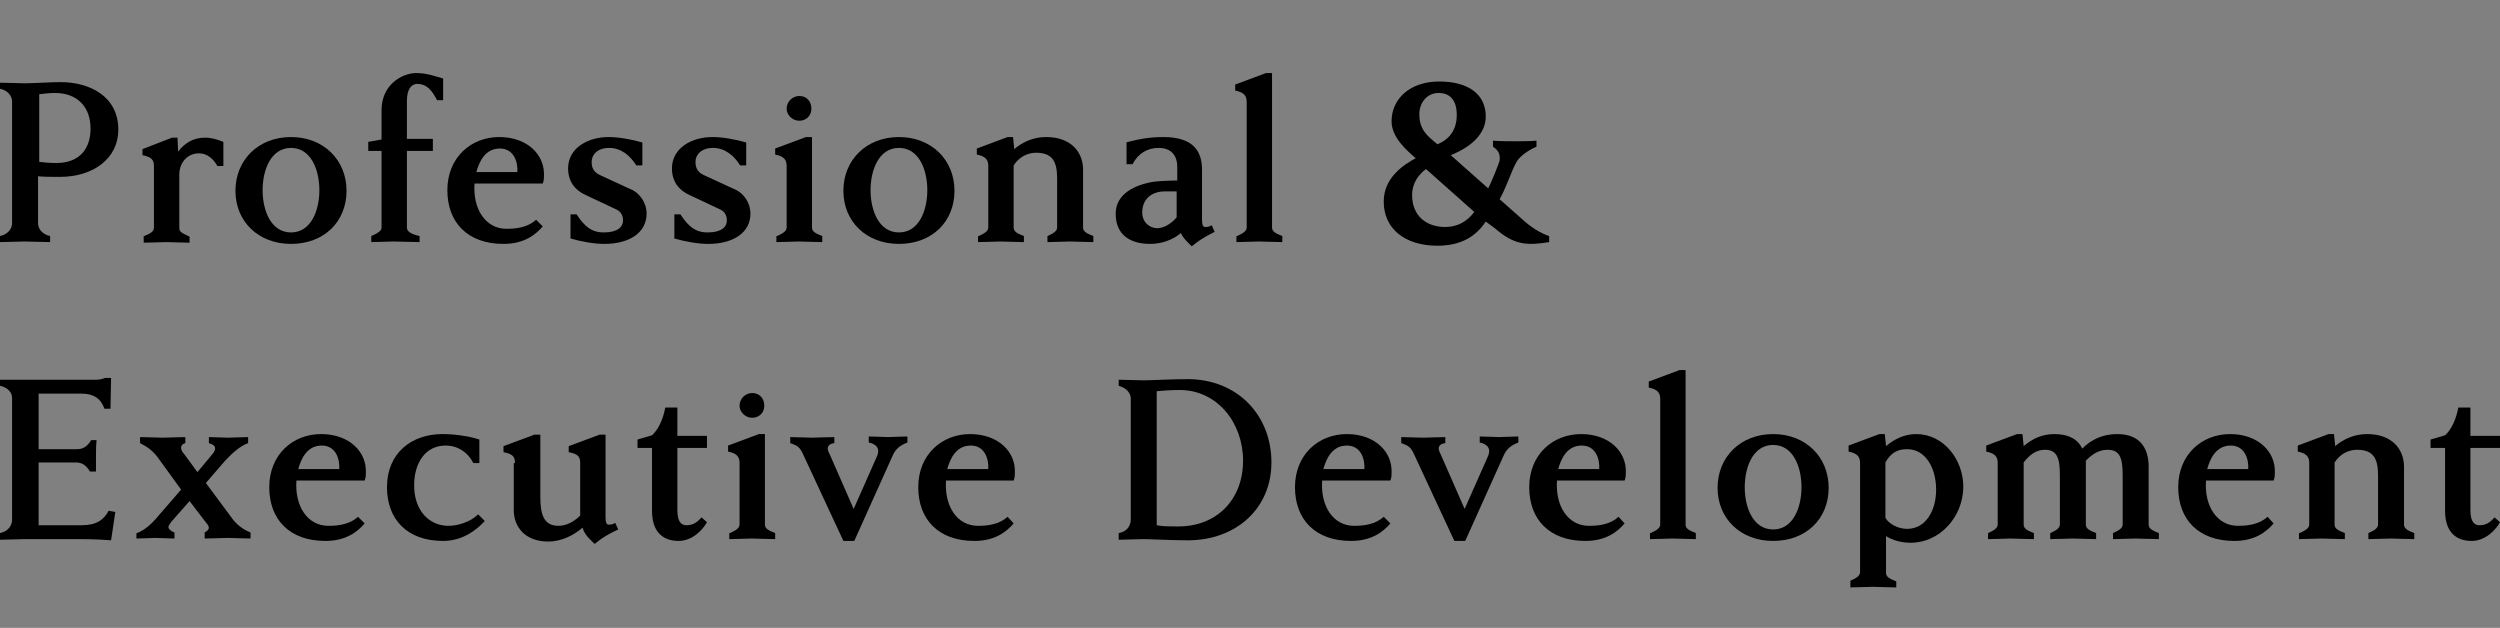 <?xml version="1.0" encoding="UTF-8"?> <!-- Generator: Adobe Illustrator 28.0.0, SVG Export Plug-In . SVG Version: 6.00 Build 0) --> <svg xmlns="http://www.w3.org/2000/svg" xmlns:xlink="http://www.w3.org/1999/xlink" version="1.1" id="Layer_1" x="0px" y="0px" viewBox="0 0 414.1 104" style="enable-background:new 0 0 414.1 104;" xml:space="preserve"><rect x="0" y="0" width="414.1" height="104" fill="#808080" stroke="none"/> <style type="text/css"> .st0{fill:#AF263D;} .st1{fill:#FFFFFF;} .st2{stroke:#000000;stroke-width:0.86;} .st3{fill:#FFFFFF;stroke:#000000;stroke-width:0.43;} </style> <g> <g> <path class="st0" d="M-165.8,8.5h131.9c0,0,0,24.6,0,49.8c0,22.8-8.5,71.2-65.5,107.2c0,0-61.7-25.8-66.5-107.2 C-165.8,58.3-165.8,31.5-165.8,8.5z"></path> <path d="M-99.2,166.6l-0.4-0.2c-0.6-0.3-62.3-26.9-67-108V7.6h133.8v50.7c0,19.9-6.4,70.4-65.9,108L-99.2,166.6z M-164.8,9.4v48.9 c4.4,76.3,60,103.7,65.5,106.2c58.3-37.1,64.6-86.6,64.6-106.2V9.4H-164.8z"></path> </g> <path class="st1" d="M-64.7,74.6c0,0-1.2,3.7-6.4-0.1l-18-0.4c0,0-2.4,0.7-2.7-1.7c0,0,0.4-4.9,0.2-5.3c0,0,0.1-1.4-2.2-1.4 c0,0-3.6,0.4-3.7-2.8c0,0-0.6-3.4,4.4-3.3c0,0,1.6,0.7,1.7-1.3c0,0-0.2-13.9-0.1-15c0,0,0.4-1.3-2-1.5c0,0-3.5,0.8-4-1.6 c0,0-0.2-3.5,2.1-3.7c0,0,2.9,0.2,3.4-0.5c0,0,0.6,0.4,0.5-2.1l0.1-4.4c0,0,0.3-1.2,2.1-1.1c0,0,3.3,0.2,3.7-0.1c0,0,0.7-1,1-1.4 c0,0,1.7-0.1,2,0.3c0,0,2.6,1.7,12.3,1.1c0,0,1.5,0,1.8,0.4c0,0,1.8,1.4,2.9-0.1c0,0,1.6-0.3,6.4-0.2c0,0,5.2,1.4,8.9-1.6l1.2,0.2 c0,0,1.5,2.5,2.6,1.7c0,0,3.2-0.3,3.7,0.3c0,0,1.1,1.6,0.5,5.8c0,0-0.6,1.8,2.5,1.8c0,0,3.5-0.6,3.1,2.7c0,0,1,3.7-4.9,3.2 c0,0-0.7,1.1-0.6,1.8c0,0-0.1,12.2-0.2,13.6c0,0-0.1,1.9,2.5,1.8c0,0,3.4-0.2,3.5,2.9c0,0,0.4,4.1-4.5,3.3c0,0-1.5,0.2-1.7,1.2 l-0.2,5.3c0,0,0.1,2.7-2.9,2c-0.4,0-16.7,0.3-18.1-0.1C-63.7,74.3-64.5,74.2-64.7,74.6z"></path> <path class="st1" d="M-99.4,92.7c0,0,0.7-0.3,1-0.9c0,0,2.2-0.2,2.6-0.5l7.1,0.5c0,0,6.9,0.5,9.9-1.6c0,0,1.1,0,1.8,0.3 c0,0,1.5,0.3,1.9,1l4.1-0.1c0,0,2.4,0.7,2.1,2.2v1.9c0,0-0.4,3.8,0.6,4.1h3.1c0,0,2.6,1.2,2.2,2.7c0,0,0.1,2.1-2.1,2.6 c0,0-2.2,0.6-3,0.5c0,0-0.7,1-0.9,2.1l-0.3,14c0,0-0.2,1.5,2,1.3c0,0,3.3-0.3,4.3,1.5c0,0,0.9,3.1-0.9,3.6l-1.3,0.6l-2.8,0.4 c0,0-1.2,0.1-1.3,2.1v3.7c0,0,0.1,2.6-1.9,2.6l-3,0.2c0,0-0.7,0.6-2.2,0.2c0,0-18.2,0.3-18.8,0.1l-2.1,0.4c0,0-2.4,2.1-4.3,0.5 l-1.5-1.2c0,0-1.1,0.2-1.5,0.1c-0.4-0.1-20.1,0.2-20.1,0.2s-4.2,0.4-4.5-1c0,0-0.5-5.4-0.3-6.1c0,0,0-1.6-1-1.7 c0,0-4.2-0.2-4.3-0.6c0,0-2.2-1.6-1.6-3.2c0,0,0.7-2.1,3-2.4c0,0,3.4,0.5,3.4-0.4c0,0,0.2-0.6,0.2-1.7c0,0,0.2-12.7,0.1-13.6 c0,0,0.3-1.6-1.1-1.6c0,0-1.5,0.4-2.5-0.2c0,0-2.6,0.1-3.1-1.9c0,0-0.4-1.3,0.2-2.4c0,0,1.2-2.4,4.6-1.6c0,0,1.9,0.5,2.1-0.9 l-0.1-5.1c0,0-0.4-1.4,2.2-2.1c0,0,3.4,1,4.5-0.7c0,0,1.2-2.4,2.1-0.7c0,0,2,1.9,7.6,1.7c0,0,9.6-0.7,9.8-0.3c0,0,2.4,0.3,3,1.1 L-99.4,92.7z"></path> <path class="st1" d="M-128.6,74.8c0,0-1.2,3.7-6.4-0.1l-18-0.4c0,0-2.4,0.7-2.7-1.7c0,0,0.4-4.9,0.2-5.3c0,0,0.1-1.4-2.2-1.4 c0,0-3.6,0.4-3.7-2.8c0,0-0.6-3.4,4.4-3.3c0,0,1.6,0.8,1.7-1.3c0,0-0.2-13.9-0.1-15c0,0,0.4-1.3-2-1.5c0,0-3.5,0.7-4-1.6 c0,0-0.2-3.5,2.1-3.7c0,0,2.9,0.2,3.4-0.5c0,0,0.6,0.4,0.5-2.1l0.1-4.4c0,0,0.3-1.2,2.1-1.1c0,0,3.3,0.2,3.7-0.1c0,0,0.7-1,1-1.4 c0,0,1.7-0.1,2,0.3c0,0,2.6,1.7,12.3,1.1c0,0,1.5,0,1.8,0.4c0,0,1.8,1.4,2.9-0.1c0,0,1.6-0.3,6.4-0.2c0,0,5.2,1.4,8.9-1.6l1.2,0.2 c0,0,1.5,2.5,2.6,1.7c0,0,3.2-0.3,3.7,0.3c0,0,1.1,1.6,0.5,5.8c0,0-0.6,1.8,2.5,1.8c0,0,3.5-0.6,3.1,2.7c0,0,1,3.7-4.9,3.2 c0,0-0.7,1.1-0.6,1.8c0,0-0.1,12.2-0.2,13.6c0,0-0.1,1.9,2.5,1.8c0,0,3.4-0.2,3.5,2.9c0,0,0.4,4.1-4.5,3.3c0,0-1.5,0.2-1.7,1.2 l-0.2,5.3c0,0,0.1,2.7-2.9,2c-0.4,0-16.7,0.3-18.1-0.1C-127.6,74.5-128.4,74.4-128.6,74.8z"></path> <path class="st2" d="M-64.7,74.6c0,0-1.2,3.7-6.4-0.1l-18-0.4c0,0-2.4,0.7-2.7-1.7c0,0,0.4-4.9,0.2-5.3c0,0,0.1-1.4-2.2-1.4 c0,0-3.6,0.4-3.7-2.8c0,0-0.6-3.4,4.4-3.3c0,0,1.6,0.7,1.7-1.3c0,0-0.2-13.9-0.1-15c0,0,0.4-1.3-2-1.5c0,0-3.5,0.8-4-1.6 c0,0-0.2-3.5,2.1-3.7c0,0,2.9,0.2,3.4-0.5c0,0,0.6,0.4,0.5-2.1l0.1-4.4c0,0,0.3-1.2,2.1-1.1c0,0,3.3,0.2,3.7-0.1c0,0,0.7-1,1-1.4 c0,0,1.7-0.1,2,0.3c0,0,2.6,1.7,12.3,1.1c0,0,1.5,0,1.8,0.4c0,0,1.8,1.4,2.9-0.1c0,0,1.6-0.3,6.4-0.2c0,0,5.2,1.4,8.9-1.6l1.2,0.2 c0,0,1.5,2.5,2.6,1.7c0,0,3.2-0.3,3.7,0.3c0,0,1.1,1.6,0.5,5.8c0,0-0.6,1.8,2.5,1.8c0,0,3.5-0.6,3.1,2.7c0,0,1,3.7-4.9,3.2 c0,0-0.7,1.1-0.6,1.8c0,0-0.1,12.2-0.2,13.6c0,0-0.1,1.9,2.5,1.8c0,0,3.4-0.2,3.5,2.9c0,0,0.4,4.1-4.5,3.3c0,0-1.5,0.2-1.7,1.2 l-0.2,5.3c0,0,0.1,2.7-2.9,2c-0.4,0-16.7,0.3-18.1-0.1C-63.7,74.3-64.5,74.2-64.7,74.6z"></path> <path class="st3" d="M-84.9,30.5c0,0,0.2,2.1,0.2,2.7c0,0.5-0.3,30.9-0.3,30.9s0.3,2.4-1.7,3.5c0,0-0.5,0.2-0.6-1.3l0.2-32.1 C-87.1,34.3-86.9,30.3-84.9,30.5z"></path> <path class="st1" d="M-88.4,68c0,0,0.2-30.1,0.1-30.7c-0.1-0.5,0.1,0.4,0.1,0.4s-0.3-5.2,1.1-7.4c0,0-0.4-1.8-2.9,0.4l-0.1,4.4 c0,0,0,2.5-2.2,2.4c0,0-2.6-0.1-3.7,1.1c0,0-0.6,2.4,1.8,1.9c0,0,3.8,0,4.1,1.6l-0.2,16.1c0,0,0.9,2.7-2.1,2.7c0,0-3.6-0.2-3.5,2 c0,0,0.7,1.9,3.8,1.3c0,0,2.2,0.4,2.1,2.6v4.1c0,0-0.2,1.6,1.9,1.7h16.7c0,0,0.9,0.1,0.9-1c0,0-0.1-0.9-1.4-0.9L-86,70.5 C-86,70.5-88.2,71.3-88.4,68z"></path> <path class="st3" d="M-85.5,68.2c0,0-0.4,1.5,1.2,1.2h11l3,0.6c0,0,3.1-0.7,0-2.5c0,0-9.8,0.1-10.7-0.1c0,0-2-0.5-2.5-0.6 C-83.5,66.8-84.6,66.4-85.5,68.2z"></path> <path class="st1" d="M-67.2,69.7c0,0-2,0-1.9,2.7c0,0,0.2,2,2.4,2c0,0,1.9-0.3,1.7-2.5C-65.1,71.9-66.3,69.2-67.2,69.7z"></path> <path class="st3" d="M-65.8,68.6c0,0,1-1.1,1.6-1.1c0,0,10.7,1,12.5-0.3c0,0,1.6-0.3,2,0c0,0,1.6,1.3,1.6,2c0,0-0.1,1-2,0.4 c0,0-12.1,0.1-12.7,0.1C-62.8,69.8-66.1,70.5-65.8,68.6z"></path> <path class="st1" d="M-64,71.8c0,0,0-0.9,1.5-0.9l15-0.1c0,0,1.4,0.7,1.4-1.8c0,0,0.5-11.7,0.6-24.5c0-3.8,0.2-7.8,0-11.5 c0,0-0.3-1.6-0.7-1.9c0,0,0-1.7,1.8-1.1c0,0,1.6,0.1,1.2,2.6l0.1,3.7c0,0-0.3,1.6,2.6,1.2c0,0,2.9,0.4,3,1.5c0,0,0.9,2.1-2.6,1.9 h-2.5c0,0-1.1,0.6-0.7,1.9l-0.3,15.5c0,0-0.2,2.7,2.4,2.6c0,0,2.7-0.1,3.2,0.7c0,0,1.8,2.7-2.1,2.5c0,0-2.5-0.1-3,0.3 c0,0-0.4,0.5-0.7,5.6c0,0,0.2,3-2,2.7c0,0-14.9,0.2-16.2-0.1C-62.3,72.6-63.8,73-64,71.8z"></path> <path class="st1" d="M-83.3,29.6l-0.3,34.3c0,0-0.1,1.6,2.6,1.9c0,0,3.1,0.3,3.8,0c0,0,2-0.1,7.3,0.1c0,0,1.3,1.3,1.4-0.3 c0,0,0.9-27.8,0.4-33.6c0,0-0.1-2.5-1.9-2.6c0,0-8.1,0.6-8.9,0l-3.2-0.9C-82.1,28.6-83.4,28.7-83.3,29.6z"></path> <path class="st1" d="M-66.4,31.3c0,0-0.3,16.1-0.2,16.7l-0.2,13.6l-0.4,4.7c0,0,0.6,1,1.2,0.3c0,0,3.4-0.9,5.6-0.5 c0,0,6.8,0.6,8.2-0.4c0,0,1.1,0.5,1.4-1.2c0,0,0.4-29.9,0.2-30.5c0,0,0.4-4.3,0.2-4.7c0,0-0.1-1-1.9-0.1c0,0,0.2,0.9-9.9,0.5 C-62.3,29.7-66.2,29.6-66.4,31.3z"></path> <path class="st3" d="M-49.4,30.9l-0.1,33.8c0,0,0.9,3,2.2,2.7c0,0,0.2-0.6,0.3-1.7l0.4-32.2C-46.5,33.4-47.6,28.3-49.4,30.9z"></path> <path d="M-62.5,41c-0.3-0.9,1.8-1,1.8-1l1.1,0.2c0.7-0.1,1.5,0.2,1.5,0.2c0.7,1.2-0.5,1.8-0.5,1.8l-0.4,1.4c-0.1,1.2,0,11.3,0,11.3 c0.2,0.5,1.1,1.5,1.1,1.5c0,1-1.2,0.7-1.2,0.7l-3.1,0.1c-1-0.1-0.6-1.2-0.6-1.2c1.1-0.5,1.4-2.5,1.4-2.5V43.1L-62.5,41z"></path> <path d="M-77,50.9l-0.2,3.3l1,1.6c0.6,0.9-0.4,1.5-0.4,1.5l-3.4-0.3c-0.6-0.3,0-1.4,0-1.4c0.9-0.5,1-1.9,1-1.9l-0.1-6.2l0.1-4.5 c0-0.5-0.9-1.5-0.9-1.5c-0.7-0.1-0.5-1.1-0.5-1.1c0.2-0.5,2-0.2,2-0.2h4.5c4.3,1.4,3.6,4.5,3.6,4.5c0.3,3.1-3,4.4-3,4.4l-0.2,1.7 l3.1,4.9c0.5,0.4,0.4,0.9,0.4,0.9c-0.4,1.2-2.1,0-2.1,0l-3.8-6C-76.3,50.2-77,50.9-77,50.9z M-76.8,42.5c0.1,2.4,0.1,5.6,0.1,5.6 c2,1.6,3.2-0.6,3.2-0.6c2.7-2.6,0-4.9-0.4-5.6c-0.4-0.6-2.6-0.1-2.6-0.1L-76.8,42.5z"></path> <path class="st2" d="M-99.4,92.7c0,0,0.7-0.3,1-0.9c0,0,2.2-0.2,2.6-0.5l7.1,0.5c0,0,6.9,0.5,9.9-1.6c0,0,1.1,0,1.8,0.3 c0,0,1.5,0.3,1.9,1l4.1-0.1c0,0,2.4,0.7,2.1,2.2v1.9c0,0-0.4,3.8,0.6,4.1h3.1c0,0,2.6,1.2,2.2,2.7c0,0,0.1,2.1-2.1,2.6 c0,0-2.2,0.6-3,0.5c0,0-0.7,1-0.9,2.1l-0.3,14c0,0-0.2,1.5,2,1.3c0,0,3.3-0.3,4.3,1.5c0,0,0.9,3.1-0.9,3.6l-1.3,0.6l-2.8,0.4 c0,0-1.2,0.1-1.3,2.1v3.7c0,0,0.1,2.6-1.9,2.6l-3,0.2c0,0-0.7,0.6-2.2,0.2c0,0-18.2,0.3-18.8,0.1l-2.1,0.4c0,0-2.4,2.1-4.3,0.5 l-1.5-1.2c0,0-1.1,0.2-1.5,0.1c-0.4-0.1-20.1,0.2-20.1,0.2s-4.2,0.4-4.5-1c0,0-0.5-5.4-0.3-6.1c0,0,0-1.6-1-1.7 c0,0-4.2-0.2-4.3-0.6c0,0-2.2-1.6-1.6-3.2c0,0,0.7-2.1,3-2.4c0,0,3.4,0.5,3.4-0.4c0,0,0.2-0.6,0.2-1.7c0,0,0.2-12.7,0.1-13.6 c0,0,0.3-1.6-1.1-1.6c0,0-1.5,0.4-2.5-0.2c0,0-2.6,0.1-3.1-1.9c0,0-0.4-1.3,0.2-2.4c0,0,1.2-2.4,4.6-1.6c0,0,1.9,0.5,2.1-0.9 l-0.1-5.1c0,0-0.4-1.4,2.2-2.1c0,0,3.4,1,4.5-0.7c0,0,1.2-2.4,2.1-0.7c0,0,2,1.9,7.6,1.7c0,0,9.6-0.7,9.8-0.3c0,0,2.4,0.3,3,1.1 L-99.4,92.7z"></path> <path class="st1" d="M-96.6,134.7c0,0,1.3-0.6,2.1-0.4c0.9,0.2,13.4-0.1,13.4-0.1s5.5,0.4,6.3-0.3l1.3-0.4c0,0,0.5-0.6,0.5-1.5 c0-0.9,0.1-3.7,0.1-3.7l0.3-1.1c0,0-0.1-1.1,0-29.6c0,0,0.4-2.2-1-3.6c0,0,0-0.9,0.4-0.7c0.4,0.1,0.2,0.1,0.2,0.1s1.9-0.5,2.2,0.2 c0,0,0.9,2.6,0.1,4.1c0,0-0.2,3.1,1.4,3.1c0,0,0.6,0.6,1.9,0.3c0,0,2.8,0.3,2.8,1.2c0,0,0,1.9-1.9,1.6l-2.6,0.2 c0,0-1.7,0.3-1.5,2.4c0.2,2-0.1,16.6-0.1,16.6s0,1.7,2.7,1.6c0,0,3.3-0.1,3.3,0.9c0,0,0.9,2.1-1.5,2.2c0,0-4.5-0.1-4.2,1.2 c0,0-0.3,3-0.5,3.5c0,0,0.4,2.5-0.1,2.9c0,0-0.3,1.4-3.2,1.2c0,0-18.4-0.1-21.3,0.1C-95.3,136.4-97,136.2-96.6,134.7z"></path> <path class="st1" d="M-99.9,132.7c0,0,1.8,0.3,1.8,2c0,1.7,0.1,2.7-1,2.9c-1.1,0.2-2.2-0.1-2.6-1.5 C-102,134.7-101.4,133-99.9,132.7z"></path> <path class="st3" d="M-97.8,131.8c0,0,1.9-1.3,2.7-1.1c0,0,9.7,0.6,12.7,0.1c3-0.5,1.2-0.1,1.2-0.1s2.6,0,3.3-1 c0,0,0.7-0.2,1.2,0.5l1.6,1.7c0,0,0.1,1.1-1.7,1c0,0-17.4,0-18,0.1C-94.8,133.1-98.1,133.7-97.8,131.8z"></path> <path class="st3" d="M-123.1,93.9c0,0,0.7,0,0.6,1.3l-0.2,32.3c0,0,0.3,2.1-1.5,3.5c0,0-1,1.2-1-0.6l0.4-32.9 C-124.7,97.4-124.6,95-123.1,93.9z"></path> <path class="st1" d="M-124.8,94.1c0,0-1.3,2.4-1.2,2.9l-0.1,7.2c0,0-0.1,4.6,0,5.1c0.1,0.5-0.1,14-0.1,14s-0.1,2.6,0,3.4v5.8 c0,0-0.2,2.6,1.7,1.9c0,0,18.8-0.4,20-0.1c0,0,1.7,0.3,1.1,1.2c0,0,0,0.7-1.2,0.5c0,0-8.9,0.9-16.9,0.5c0,0-5.3,0.3-5.7-0.3 c0,0-0.9-0.1-0.9-3.2c0,0,0-2.9-0.2-3.4c0,0,0.2-1.5-2.5-1.8c0,0-3.7,0.6-3.8-1.6c0,0,0.5-1.6,4.2-1.4c0,0,2.7,0.4,2.1-1.7 l0.3-15.8c0,0,0.3-2.8-1.5-2.9c0,0-1.7-0.1-2.2,0.1c0,0-3.1,0-2.9-1.8c0,0,1.1-1.9,4.2-1.5c0,0,2.3,0.4,2.5-2.2 c0,0-0.1-5.5,1.2-5.7C-126.8,93.2-124.1,93.4-124.8,94.1z"></path> <path class="st3" d="M-121.6,129.5c0,0,1.5,1.6,4,1.5l14.5,0.2c0,0,1.6,0.1,1.5,1c0,0-0.2,1.3-2.1,0.9l-17.5-0.2l-1.9,0.1 c0,0-1.3-0.2,0.7-2.7L-121.6,129.5z"></path> <path class="st3" d="M-76.7,128.1c0,0,1.3,2.5,1.9,2.8c0,0,1.2,1.4,0.9-1.1l0.2-30.8c0,0-0.3-1.1,0-2.8l-1.3-2.4 c0,0-1.4-1.1-1.4,0.6l-0.2,32.8L-76.7,128.1z"></path> <path class="st1" d="M-100.5,113.4c0,0,0.1,2.6-0.2,5c-0.2,1.3,0.4,7.6-0.1,10.8c0,0-0.1,1.1-2.4,0.1c0,0-13.7,0.3-14.1-0.1 c0,0-3.7,0.1-4.1-1.8c0,0,0.5-14.6,0.2-15.2c0,0-0.2-8,0-8.8c0,0,0.3-7.4,0.1-8.2c0,0,0.1-1.7-0.2-2.6c0,0,0-1.1,1.8-0.4 c0,0,0.6,1.2,4.2,0.6c0,0,2.6,0.4,5,0.1c0,0,5.5-0.4,6.8,0c0,0,2.1-0.4,2.8,1.9l-0.1,6.6l0.6,2.1l0.7-0.5l0.3-1.6l0.1-7.1 c0,0,0.4-1.3,2.1-1.5c0,0,2.7-0.3,3.1-0.1c0.4,0.2,6.2,0.5,7.8,0.2c1.6-0.3,1.9,1.1,6.7-1.4c0,0,1.3,0.1,1.3,1c0,0-0.4,9.1,0,10.8 c0,0,0,16.7-0.3,17.9l0.2,5.3c0,0,0.2,2.4-3.5,2.6c0,0,2.4,0.3-12.4-0.1c0,0-2.4-0.1-4.9,1.1c0,0-0.5-0.1-0.5-1.5c0,0,0.4-5,0-9.9 l-0.2-5.4L-100.5,113.4z"></path> <path d="M-110.1,105.9c0,0,0.3,7.9,0,9l-0.1,1.7c0,0,0.4,1.2,1.1,1.6c0,0,0.5,1.5-0.7,1.4c0,0-2.7-0.2-3.3-0.1c0,0-1.5,0,0-1.9 c0,0,0.5-0.7,0.4-2.7c0,0,0-9,0.2-9.5c0,0,0.2-1.2-0.5-1.5l-1.3,0.1l-1.6,1.5c0,0-0.3,1.6-1.1-0.1v-0.9l1-2.6l0.6-0.1 c0,0,1,0.6,1.8,0.9h5l1.8-0.9c0,0,0.7,0.1,0.5,1.1c0,0,0.3,2.5-1.1,2.8c0,0-0.9-0.3-1.3-1.5C-108.6,104.2-110,103.4-110.1,105.9z"></path> <path d="M-86.5,103c0,0-4.1-0.3-4.2,4.1c0,0-0.4,3,4.1,4.9c0,0,3.3,1.6,3.1,3.6c0,0-0.4,3.6-4,1.8c0,0-1.7-0.9-1.6-1.8 c0,0-0.5-1.2-1.2-1c0,0-0.7,0.2-0.4,3.7c0,0,0,1.4,1.6,0l0.9,0.2c0,0,2.9,2.4,5.3-0.5c0,0,2.7-2.5,0.7-5.5c0,0-1.4-2.1-3.8-3.2 c0,0-2.4-1.1-2.9-2.9c0,0,0.7-3.2,3.6-1.5c0,0,1.1,1.3,1.7,1.5c0,0,0.9,0,0.6-1.9L-83,103c0,0-0.2-1.2-1.7,0 C-84.8,103-86.1,103.5-86.5,103z"></path> <path d="M-99.5,100.7c0.7,0.5,0.9,1.6,0.9,1.6c2.1,5.7,4,13.9,4,13.9c0.5,1.1,1.5,1.9,1.5,1.9c1.8,0.6,0,1.2,0,1.2 c-0.7,0.3-3.2-0.1-3.2-0.1c-1.3-0.2-0.7-0.6-0.7-0.6c0.5-0.5,0.1-2.7,0.1-2.7c-0.1-0.9-1.1-2.2-1.1-2.2c-0.4-0.2-1.2,0.8-1.2,0.8 s-1.2,0.4-1.3,0c-0.1-0.4-0.9-0.9-0.9-0.9c-1.3,0-1.8,3.2-1.8,3.2c0.7,2.7,0,2.2,0,2.2c-0.6,0.9-2.7,0.2-2.7,0.2 c-1-0.2-0.3-1-0.3-1c1.2-0.2,1.5-1.5,1.5-1.5c0.5-0.7,4-14.6,4-14.6C-100.5,101.5-100.3,100.2-99.5,100.7z M-101.2,107.8 c-0.1,0.5-0.9,3.5-0.9,3.5l0.6,1.1c0,0,1.7,0.1,2.4,0.1c0.6,0,0.7-0.5,0.7-1.1c0-0.5-1.2-3.7-1.2-3.7l-0.5-0.6L-101.2,107.8z"></path> <path class="st2" d="M-128.6,74.8c0,0-1.2,3.7-6.4-0.1l-18-0.4c0,0-2.4,0.7-2.7-1.7c0,0,0.4-4.9,0.2-5.3c0,0,0.1-1.4-2.2-1.4 c0,0-3.6,0.4-3.7-2.8c0,0-0.6-3.4,4.4-3.3c0,0,1.6,0.8,1.7-1.3c0,0-0.2-13.9-0.1-15c0,0,0.4-1.3-2-1.5c0,0-3.5,0.7-4-1.6 c0,0-0.2-3.5,2.1-3.7c0,0,2.9,0.2,3.4-0.5c0,0,0.6,0.4,0.5-2.1l0.1-4.4c0,0,0.3-1.2,2.1-1.1c0,0,3.3,0.2,3.7-0.1c0,0,0.7-1,1-1.4 c0,0,1.7-0.1,2,0.3c0,0,2.6,1.7,12.3,1.1c0,0,1.5,0,1.8,0.4c0,0,1.8,1.4,2.9-0.1c0,0,1.6-0.3,6.4-0.2c0,0,5.2,1.4,8.9-1.6l1.2,0.2 c0,0,1.5,2.5,2.6,1.7c0,0,3.2-0.3,3.7,0.3c0,0,1.1,1.6,0.5,5.8c0,0-0.6,1.8,2.5,1.8c0,0,3.5-0.6,3.1,2.7c0,0,1,3.7-4.9,3.2 c0,0-0.7,1.1-0.6,1.8c0,0-0.1,12.2-0.2,13.6c0,0-0.1,1.9,2.5,1.8c0,0,3.4-0.2,3.5,2.9c0,0,0.4,4.1-4.5,3.3c0,0-1.5,0.2-1.7,1.2 l-0.2,5.3c0,0,0.1,2.7-2.9,2c-0.4,0-16.7,0.3-18.1-0.1C-127.6,74.5-128.4,74.4-128.6,74.8z"></path> <path class="st3" d="M-148.8,30.8c0,0,0.2,2.1,0.2,2.7c0,0.5-0.3,30.9-0.3,30.9s0.3,2.3-1.7,3.5c0,0-0.5,0.2-0.6-1.3l0.2-32.1 C-151.1,34.5-150.8,30.6-148.8,30.8z"></path> <path class="st1" d="M-152.3,68.2c0,0,0.2-30.1,0.1-30.7c-0.1-0.5,0.1,0.4,0.1,0.4s-0.3-5.2,1.1-7.4c0,0-0.4-1.8-2.9,0.4l-0.1,4.4 c0,0,0,2.5-2.2,2.4c0,0-2.6-0.1-3.7,1.1c0,0-0.6,2.4,1.8,1.9c0,0,3.8,0,4.1,1.6l-0.2,16.1c0,0,0.9,2.7-2.1,2.7c0,0-3.6-0.2-3.5,2 c0,0,0.7,1.9,3.8,1.3c0,0,2.2,0.4,2.1,2.6v4.1c0,0-0.2,1.6,1.9,1.7h16.7c0,0,0.9,0.1,0.9-1c0,0-0.1-0.9-1.4-0.9l-13.9-0.2 C-149.9,70.8-152.1,71.5-152.3,68.2z"></path> <path class="st3" d="M-149.5,68.4c0,0-0.4,1.5,1.2,1.2h11l3,0.6c0,0,3.1-0.7,0-2.5c0,0-9.8,0.1-10.7-0.1c0,0-2-0.5-2.5-0.6 C-147.4,67-148.5,66.6-149.5,68.4z"></path> <path class="st1" d="M-131.2,69.9c0,0-2,0-1.9,2.7c0,0,0.2,2,2.4,2c0,0,1.9-0.3,1.7-2.5C-129,72.2-130.2,69.5-131.2,69.9z"></path> <path class="st3" d="M-129.7,68.9c0,0,1-1.1,1.6-1.1c0,0,10.7,1,12.5-0.3c0,0,1.6-0.3,2,0c0,0,1.6,1.3,1.6,2c0,0-0.1,1-2,0.4 c0,0-12.1,0.1-12.7,0.1C-126.7,70-130,70.8-129.7,68.9z"></path> <path class="st1" d="M-128,72.1c0,0,0-0.9,1.5-0.9l15-0.1c0,0,1.4,0.7,1.4-1.8c0,0,0.5-11.7,0.6-24.5c0-3.8,0.2-7.8,0-11.5 c0,0-0.3-1.6-0.7-1.9c0,0,0-1.7,1.8-1.1c0,0,1.6,0.1,1.2,2.6l0.1,3.7c0,0-0.3,1.6,2.6,1.2c0,0,2.9,0.4,3,1.5c0,0,0.9,2.1-2.6,1.9 h-2.5c0,0-1.1,0.6-0.7,1.9l-0.3,15.5c0,0-0.2,2.7,2.4,2.6c0,0,2.7-0.1,3.2,0.7c0,0,1.8,2.7-2.1,2.5c0,0-2.5-0.1-3,0.3 c0,0-0.4,0.5-0.7,5.6c0,0,0.2,3-2,2.7c0,0-14.9,0.2-16.2-0.1C-126.3,72.8-127.8,73.2-128,72.1z"></path> <path class="st1" d="M-147.2,29.8l-0.3,34.3c0,0-0.1,1.6,2.6,1.9c0,0,3.1,0.3,3.8,0c0,0,2-0.1,7.3,0.1c0,0,1.3,1.3,1.4-0.3 c0,0,0.9-27.8,0.4-33.6c0,0-0.1-2.5-1.9-2.6c0,0-8.1,0.6-8.9,0l-3.2-0.9C-146,28.9-147.3,29-147.2,29.8z"></path> <path class="st3" d="M-113.3,31.1l-0.1,33.8c0,0,0.9,3,2.2,2.7c0,0,0.2-0.6,0.3-1.7l0.4-32.2C-110.4,33.7-111.5,28.6-113.3,31.1z"></path> <path class="st1" d="M-130.3,31.4c0,0-0.3,16.1-0.2,16.7l-0.2,13.6l-0.4,4.7c0,0,0.6,1,1.2,0.3c0,0,3.4-0.9,5.6-0.5 c0,0,6.8,0.6,8.2-0.4c0,0,1.1,0.5,1.4-1.2c0,0,0.4-29.9,0.2-30.5c0,0,0.4-4.3,0.2-4.7c0,0-0.1-1-1.9-0.1c0,0,0.2,0.9-9.9,0.5 C-126.2,29.8-130.1,29.7-130.3,31.4z"></path> <path d="M-133.6,41.3l-1,2c0,0-2.4,10.4-3.6,12.5c0,0-0.2,2.1-2,0.4c0,0-4.2-13.1-4.4-13.6l-1.4-1c0,0-0.9-1.2,0.6-1.3l4,0.1 c0,0,1.3,1.1-0.4,2.2c0,0,0.2,1.7,2.5,8.2c0,0,0.6,2.5,1.4,0.6l2.1-7.6l-0.6-2.2c0,0-0.6-1.1,0.3-1.2 C-136.2,40.7-133.9,40.4-133.6,41.3z"></path> <path d="M-127.4,43l-0.1,11.3l-0.3,0.9c0,0-1.1,1.4-0.3,1.5c0,0-1,0.6,6.8,0.7c0,0,3,0.5,2.2-3.3c0,0-0.3-1.4-1.4,0.6 c0,0-0.3,1.7-4.2,1.2c0,0-0.9-0.7-0.9-1.6v-4.7c0,0-0.1-1.2,1.7-1.1c0,0,2,1.3,2.4,0.7c0,0,0.7-1.7,0-2.8c0,0-1-0.1-1.1,0.3 c0,0-0.6,1.3-2.5,0.5c0,0-0.9-1.7-0.3-3.1c0,0-0.2-2.7,1.6-2.5c0,0,2.1,0.4,2.4,1.1c0,0,0.5,1.3,1.1-0.2l-0.5-1.8 c0,0-0.3-0.7-0.9-0.5c0,0-3.6,0.5-4.1,0.1l-2.9,0.3c0,0-0.4,1.1,0.9,1.6C-127.7,42.4-127.4,42.6-127.4,43z"></path> </g> <g> <path d="M-1.3,129.7v-15.3h1.8v6.4h7.9v-6.4h1.8v15.3H8.4v-7.2H0.5v7.2H-1.3z"></path> <path d="M14.6,129.7l5.4-15.4h1.9l5.4,15.4h-1.9l-1.5-4.4h-6.1l-1.5,4.4H14.6z M18.4,123.7h5l-2.4-7.2h0L18.4,123.7z"></path> <path d="M31.7,129.7v-15.3H37c3.5,0,5.4,1.5,5.4,4.3c0,2.5-1.4,3.7-3.6,4.2l3.8,6.8h-2l-3.7-6.6h-3.5v6.6H31.7z M33.5,121.5h3.3 c2.4,0,3.7-0.7,3.7-2.7c0-2-1.3-2.7-3.8-2.7h-3.3V121.5z"></path> <path d="M51.2,129.8l-5.4-15.4h1.9l4.4,12.9h0l4.4-12.9h1.8l-5.4,15.4H51.2z"></path> <path d="M60.2,129.7l5.4-15.4h1.9l5.4,15.4H71l-1.5-4.4h-6.1l-1.5,4.4H60.2z M64,123.7h5l-2.4-7.2h0L64,123.7z"></path> <path d="M77.3,129.7v-15.3h5.2c3.5,0,5.4,1.5,5.4,4.3c0,2.5-1.4,3.7-3.6,4.2l3.8,6.8h-2l-3.7-6.6h-3.5v6.6H77.3z M79.1,121.5h3.4 c2.4,0,3.7-0.7,3.7-2.7c0-2-1.3-2.7-3.8-2.7h-3.3V121.5z"></path> <path d="M93.2,129.7v-15.3h4c4.9,0,7.7,2.5,7.7,7.6c0,5.2-2.9,7.7-7.7,7.7H93.2z M95,128.1h2.4c3.7,0,5.7-1.8,5.7-6.1 c0-4.1-2-5.9-5.7-5.9H95V128.1z"></path> <path d="M116.5,129.7v-15.3h4c4.9,0,7.7,2.5,7.7,7.6c0,5.2-2.9,7.7-7.7,7.7H116.5z M118.3,128.1h2.4c3.7,0,5.7-1.8,5.7-6.1 c0-4.1-2-5.9-5.7-5.9h-2.4V128.1z"></path> <path d="M133.3,129.7v-15.3h1.8v15.3H133.3z"></path> <path d="M145.1,129.8l-5.4-15.4h1.9l4.4,12.9h0l4.4-12.9h1.8l-5.4,15.4H145.1z"></path> <path d="M156.8,129.7v-15.3h1.8v15.3H156.8z"></path> <path d="M163.7,126l1.5-0.7c0.8,2,2.3,3.1,4.3,3.1c2.2,0,3.6-0.9,3.6-2.5c0-1.5-0.8-2.3-3.8-3.2c-3.2-1-5.1-1.8-5.1-4.5 c0-2.3,2-4.1,4.9-4.1c2.9,0,4.6,1.5,5.4,3.4l-1.4,0.8c-0.8-1.8-2.1-2.6-4-2.6c-1.9,0-3.1,1-3.1,2.3c0,1.6,1,2.2,4,3.1 c3.1,1,4.9,2,4.9,4.6c0,2.5-2.2,4.3-5.5,4.3C166.6,130,164.5,128.4,163.7,126z"></path> <path d="M180.1,129.7v-15.3h1.8v15.3H180.1z"></path> <path d="M187,122c0-4.9,2.8-7.9,6.6-7.9c3.8,0,6.6,3,6.6,7.9s-2.8,7.9-6.6,7.9C189.9,130,187,127,187,122z M198.4,122 c0-4-2-6.3-4.8-6.3c-2.8,0-4.8,2.3-4.8,6.3c0,4,2,6.3,4.8,6.3C196.4,128.3,198.4,126,198.4,122z"></path> <path d="M205.1,129.7v-15.3h1.9l8,12.1h0v-12.1h1.7v15.3h-1.6l-8.3-12.4h0v12.4H205.1z"></path> <path d="M228.4,122c0-4.9,2.8-7.9,6.6-7.9c3.8,0,6.6,3,6.6,7.9s-2.8,7.9-6.6,7.9C231.2,130,228.4,127,228.4,122z M239.8,122 c0-4-2-6.3-4.8-6.3c-2.8,0-4.8,2.3-4.8,6.3c0,4,2,6.3,4.8,6.3C237.8,128.3,239.8,126,239.8,122z"></path> <path d="M246.5,129.7v-15.3h9.2v1.7h-7.4v4.9h5.4v1.6h-5.4v7.1H246.5z"></path> <path d="M-2.1,155.8c0-4.8,2.7-7.9,6.5-7.9c3.2,0,5,1.9,5.7,4.7l-1.7,0.5c-0.7-2.3-1.7-3.5-3.9-3.5c-2.9,0-4.6,2.4-4.6,6.2 c0,4.1,1.8,6.4,4.7,6.4c2.2,0,3.5-1.2,4.2-3.7l1.7,0.4c-0.7,3-2.7,5-5.9,5C0.6,163.8-2.1,160.8-2.1,155.8z"></path> <path d="M14.2,155.8c0-4.9,2.8-7.9,6.6-7.9c3.8,0,6.6,3,6.6,7.9s-2.8,7.9-6.6,7.9C17,163.8,14.2,160.8,14.2,155.8z M25.5,155.8 c0-4-2-6.3-4.8-6.3c-2.8,0-4.8,2.3-4.8,6.3c0,4,2,6.3,4.8,6.3C23.6,162.2,25.5,159.8,25.5,155.8z"></path> <path d="M32.3,163.5v-15.3h1.9l8,12.1h0v-12.1H44v15.3h-1.6L34,151.1h0v12.4H32.3z"></path> <path d="M53.2,163.5v-13.6h-4.9v-1.7h11.6v1.7h-4.9v13.6H53.2z"></path> <path d="M64.5,163.5v-15.3h1.8v15.3H64.5z"></path> <path d="M72.2,163.5v-15.3h1.9l8,12.1h0v-12.1h1.7v15.3h-1.6l-8.3-12.4h0v12.4H72.2z"></path> <path d="M89.4,158.2v-10h1.8v9.8c0,2.5,1.2,4.2,3.9,4.2c2.7,0,3.8-1.7,3.8-4.1v-9.8h1.8v10c0,3.2-1.9,5.6-5.7,5.6 C91.1,163.8,89.4,161.4,89.4,158.2z"></path> <path d="M106.4,163.5v-15.3h1.8v15.3H106.4z"></path> <path d="M114.1,163.5v-15.3h1.9l8,12.1h0v-12.1h1.7v15.3h-1.6l-8.3-12.4h0v12.4H114.1z"></path> <path d="M130.7,155.8c0-4.9,2.7-7.9,6.5-7.9c2.9,0,4.9,1.5,5.7,4.7l-1.7,0.4c-0.7-2.5-1.9-3.5-4-3.5c-2.4,0-4.7,1.8-4.7,6.1 c0,4.3,2,6.4,4.7,6.4c2.4,0,4-1.6,4-4.4h-3.5v-1.5h5.3v7.3h-1.6v-2.3h0c-0.6,1.3-1.9,2.6-4.3,2.6 C132.9,163.8,130.7,160.4,130.7,155.8z"></path> <path d="M155,163.5v-15.3h9.4v1.7h-7.6v4.8h5.6v1.6h-5.6v5.6h8v1.7H155z"></path> <path d="M169.5,163.5v-15.3h4c4.9,0,7.7,2.5,7.7,7.6c0,5.2-2.9,7.7-7.7,7.7H169.5z M171.3,161.9h2.4c3.7,0,5.7-1.8,5.7-6.1 c0-4.1-2-5.9-5.7-5.9h-2.4V161.9z"></path> <path d="M185.8,158.2v-10h1.8v9.8c0,2.5,1.2,4.2,3.9,4.2c2.7,0,3.8-1.7,3.8-4.1v-9.8h1.8v10c0,3.2-1.9,5.6-5.7,5.6 C187.6,163.8,185.8,161.4,185.8,158.2z"></path> <path d="M201.7,155.8c0-4.8,2.7-7.9,6.5-7.9c3.2,0,5,1.9,5.7,4.7l-1.7,0.5c-0.7-2.3-1.7-3.5-3.9-3.5c-2.9,0-4.6,2.4-4.6,6.2 c0,4.1,1.8,6.4,4.7,6.4c2.2,0,3.5-1.2,4.2-3.7l1.7,0.4c-0.7,3-2.7,5-5.9,5C204.3,163.8,201.7,160.8,201.7,155.8z"></path> <path d="M217.1,163.5l5.4-15.4h1.9l5.4,15.4H228l-1.5-4.4h-6.1l-1.5,4.4H217.1z M220.9,157.5h5l-2.4-7.2h0L220.9,157.5z"></path> <path d="M236,163.5v-13.6h-4.9v-1.7h11.6v1.7h-4.9v13.6H236z"></path> <path d="M247.3,163.5v-15.3h1.8v15.3H247.3z"></path> <path d="M254.2,155.8c0-4.9,2.8-7.9,6.6-7.9c3.8,0,6.6,3,6.6,7.9s-2.8,7.9-6.6,7.9C257.1,163.8,254.2,160.8,254.2,155.8z M265.6,155.8c0-4-2-6.3-4.8-6.3c-2.8,0-4.8,2.3-4.8,6.3c0,4,2,6.3,4.8,6.3C263.6,162.2,265.6,159.8,265.6,155.8z"></path> <path d="M272.3,163.5v-15.3h1.9l8,12.1h0v-12.1h1.7v15.3h-1.6l-8.3-12.4h0v12.4H272.3z"></path> </g> <g> <path d="M0,39.1C1.4,38.8,2,37.8,2,37V16.8C2,16,1.4,15,0,14.7v-1c0.9,0,3.4,0.1,4.1,0.1c1.2,0,4.6-0.2,5.9-0.2 c4.8,0,9.6,2.3,9.6,7.9c0,4.7-4.1,7.8-9.7,7.8c-1.3,0-2.5,0-3.6-0.1V37c0,0.8,0.6,1.8,2,2.1v1C7.5,40.1,4.7,40,4,40 c-0.6,0-3,0.1-4,0.1V39.1z M6.4,26.8c0.7,0.1,1.8,0.2,2.9,0.2c4.1,0,5.7-2.6,5.7-5.7c0-3.5-2.1-5.9-5.9-5.9c-0.8,0-1.8,0.1-2.6,0.2 V26.8z"></path> <path d="M23.9,39.1c0.9-0.4,1.6-0.7,1.6-1.4V27.5c0-1-0.4-1.5-1.9-1.8v-1l4.9-1.9h0.9l0.1,2.3c1.1-1.4,2.5-2.3,4.5-2.3 c1,0,2,0.3,3,0.7v4h-1c-0.7-1.3-1.8-2.1-3-2.1c-2.2,0-3.3,1.8-3.3,3.5v8.9c0,0.7,0.7,0.9,1.7,1.4v1c-0.9,0-3.3-0.1-3.9-0.1 c-0.5,0-2.8,0.1-3.7,0.1V39.1z"></path> <path d="M48.2,22.7c5.4,0,9.2,3.8,9.2,8.9c0,5.1-3.7,8.8-9.2,8.8c-5.4,0-9.2-3.7-9.2-8.8C39,26.5,42.8,22.7,48.2,22.7z M52.9,31.5 c0-3.4-1.4-7-4.7-7c-3.3,0-4.7,3.6-4.7,7c0,3.4,1.4,7,4.7,7C51.5,38.5,52.9,34.9,52.9,31.5z"></path> <path d="M61.5,39.1c0.9-0.4,1.7-0.8,1.7-1.4V25H61v-1.5l2.2-0.4v-4.9c0-4,3.2-6.1,5.8-6.1c1.6,0,3,0.5,4.4,0.9v3.6h-1 c-0.7-1.3-1.5-2.7-3.3-2.7c-0.9,0-1.7,0.8-1.7,2.8V23h4.3v2h-4.3v12.7c0,0.7,0.8,1.1,2.1,1.4v1c-0.9,0-3.7-0.1-4.3-0.1 c-0.5,0-2.8,0.1-3.7,0.1V39.1z"></path> <path d="M89.9,37.5c-1.2,1.4-3.1,2.9-6.5,2.9c-6,0-9.3-3.6-9.3-8.9c0-5.4,3.9-8.8,8.6-8.8c4.6,0,7.6,2.9,7.4,6.5 c0,0.3,0,0.7-0.2,1.2H78.6c-0.3,4.2,1.8,7.5,5.3,7.5c1.8,0,3.6-0.3,4.9-1.5L89.9,37.5z M85.7,28.5c0.1-1.7-0.6-3.9-2.9-3.9 c-2.4,0-3.4,2.1-3.9,3.9H85.7z"></path> <path d="M94.5,35.5h1c1.3,2,2.5,3,4.5,3c2.3,0,3.2-0.9,3.2-2c0-0.8-0.4-1.5-1.1-1.8L97,32.3c-1.8-0.8-2.9-2.3-2.9-4.4 c0-3.4,3.3-5.2,6.7-5.2c1.7,0,3.9,0.4,5.6,0.9v3.8h-1c-1-1.6-2.5-2.9-4.5-2.9c-1.9,0-2.9,1.1-2.9,2.3c0,1.1,0.4,1.8,1.6,2.3 l5.2,2.4c1,0.5,2.3,1.9,2.3,3.9c0,3.1-2.8,5-7,5c-1.7,0-3.9-0.4-5.6-0.9V35.5z"></path> <path d="M111.7,35.5h1c1.3,2,2.5,3,4.5,3c2.3,0,3.2-0.9,3.2-2c0-0.8-0.4-1.5-1.1-1.8l-5.1-2.4c-1.8-0.8-2.9-2.3-2.9-4.4 c0-3.4,3.3-5.2,6.7-5.2c1.7,0,3.9,0.4,5.6,0.9v3.8h-1c-1-1.6-2.5-2.9-4.5-2.9c-1.9,0-2.9,1.1-2.9,2.3c0,1.1,0.4,1.8,1.6,2.3 l5.2,2.4c1,0.5,2.3,1.9,2.3,3.9c0,3.1-2.8,5-7,5c-1.7,0-3.9-0.4-5.6-0.9V35.5z"></path> <path d="M128.7,39.1c0.9-0.4,1.6-0.8,1.6-1.4V27.5c0-1-0.4-1.6-1.9-1.9v-1l5.1-1.9h1v15c0,0.7,0.7,1,1.7,1.4v1 c-0.9,0-3.3-0.1-3.9-0.1c-0.5,0-2.8,0.1-3.7,0.1V39.1z M130.3,18c0-1.1,0.9-2.1,2.1-2.1s2,0.9,2,2.1s-0.9,2-2,2 S130.3,19.1,130.3,18z"></path> <path d="M148.9,22.7c5.4,0,9.2,3.8,9.2,8.9c0,5.1-3.7,8.8-9.2,8.8c-5.4,0-9.2-3.7-9.2-8.8C139.7,26.5,143.5,22.7,148.9,22.7z M153.6,31.5c0-3.4-1.4-7-4.7-7c-3.3,0-4.7,3.6-4.7,7c0,3.4,1.4,7,4.7,7C152.2,38.5,153.6,34.9,153.6,31.5z"></path> <path d="M162.1,39.1c0.9-0.4,1.6-0.8,1.6-1.4V27.5c0-1-0.4-1.6-1.9-1.9v-1l5.1-1.9h0.9l0.2,2c1.4-1.2,3.2-2,5.3-2 c4.1,0,6.1,2.5,6.1,5.4v9.6c0,0.7,0.7,1,1.7,1.4v1c-0.9,0-3.3-0.1-3.9-0.1s-2.8,0.1-3.7,0.1v-1c0.9-0.4,1.6-0.8,1.6-1.4v-8.2 c0-2.9-0.9-4.2-3.5-4.2c-1.4,0-2.8,0.7-3.7,2.1v10.3c0,0.7,0.7,1,1.7,1.4v1c-0.9,0-3.3-0.1-3.9-0.1c-0.5,0-2.8,0.1-3.7,0.1V39.1z"></path> <path d="M186.5,23.6c1.9-0.5,3.7-0.9,6.2-0.9c5.2,0,6.4,2.6,6.4,5.4v8.3c0,0.9,0.2,1.2,0.5,1.2c0.3,0,0.7,0,1.1-0.3l0.5,1.1 c0,0-1.2,0.6-2,1.1c-0.7,0.4-1.8,1.3-1.8,1.3c-0.7-0.7-1.4-1.3-1.8-2.2c-1.3,1.1-3.1,1.8-5.1,1.8c-3.3,0-5.7-1.5-5.7-5 c0-3.3,3.2-4.8,6.3-5.3c0.7-0.1,2.7-0.2,3.9-0.2v-2.3c0-1.6-0.8-3.1-3.1-3.1c-1.8,0-3.4,0.9-4.3,2.7h-1V23.6z M194.8,31.7H193 c-2.3,0-3.8,1.3-3.8,3.5c0,1.6,1.2,2.6,2.5,2.6c1,0,2.3-0.7,3.2-1.8V31.7z"></path> <path d="M204.9,39.1c0.9-0.4,1.6-0.8,1.6-1.4V16.9c0-1-0.4-1.6-1.9-1.9v-1l5.1-1.9h1v25.6c0,0.7,0.7,1,1.7,1.4v1 c-0.9,0-3.3-0.1-3.9-0.1c-0.5,0-2.8,0.1-3.7,0.1V39.1z"></path> <path d="M246.1,36.7c-1.6,2.4-4,4-8,4c-5.5,0-8.9-2.9-8.9-7.3c0-4,3.3-6.1,5.3-7.2c-1.4-1.2-4-3.4-4-6.1c0-3.7,3-6.6,7.9-6.6 c4.8,0,7.7,2.1,7.7,5.8c0,2.8-2.3,5-5.8,6.4l6.2,5.5c0.6-1.1,1.8-4.2,1.9-4.6c0.1-1.1-0.2-1.7-1.1-2.3v-1c1,0.1,3.1,0.1,3.6,0.1 c0.5,0,2.7,0,3.6-0.1v1c-1.2,0.5-2.7,1.5-3.3,2.5c0,0-0.2,0.4-0.5,1c-0.7,1.6-1.4,3.6-2.3,5.2l3.5,3.1c1.6,1.5,3.2,2.5,4.7,3v1 c-3.7,0.6-5.8,0.5-9-2.3L246.1,36.7z M236.2,28c-1.2,0.9-2.3,2.3-2.3,4.3c0,3.4,2.3,5.3,5.5,5.3c2.1,0,3.7-1,4.8-2.5L236.2,28z M241.3,19c0-2.1-0.9-3.6-3-3.6c-2,0-3.2,1.7-3.2,3.5c0,2.6,1.3,3.6,3,5C239.8,23.2,241.3,21.8,241.3,19z"></path> <path d="M0,88.3C1.4,88,2,87,2,86.1V65.9c0-0.8-0.6-1.7-2-2v-1h15.9c0.4,0,1.1-0.1,1.5-0.3h1l-0.1,5.1h-1c-0.6-1.7-1.8-2.5-3.8-2.5 H6.4v9.2h6.4c1,0,1.7-0.5,2.3-1.5H16c-0.1,0.8-0.1,2.1-0.1,2.6c0,0.5,0,1.8,0,2.6h-1c-0.6-1-1.3-1.5-2.3-1.5H6.4V87h7.1 c2.5,0,3.7-0.9,4.5-2.4l1.1,0.2l-0.7,4.7c-2.5-0.2-3.9-0.2-6.5-0.2H4.1c-0.7,0-3.2,0.1-4.1,0.1V88.3z"></path> <path d="M22.7,88.3c1.3-0.5,2.5-1.6,3.4-2.7l3.9-4.5L26.3,76c-0.9-1.3-1.9-2-3.1-2.6v-1c0.9,0,3.2,0.1,3.8,0.1 c0.5,0,2.7-0.1,3.7-0.1v1c-0.7,0.2-0.7,0.6-0.7,0.8c0,0.2,0.1,0.6,0.5,1l2.2,3l2.5-3c0.4-0.5,0.5-0.8,0.4-1.1c0-0.2-0.3-0.5-1-0.7 v-1c0.9,0,2.7,0.1,3.2,0.1c0.5,0,2.3-0.1,3.3-0.1v1c-1.2,0.4-2.6,1.6-3.8,2.9L34.1,80l4.3,5.8c0.7,1,1.8,1.9,3.1,2.4v1 c-0.9,0-3.2-0.1-3.8-0.1c-0.5,0-2.8,0.1-3.8,0.1v-1c1.1-0.6,0.7-1.1,0.1-1.8L31.4,83l-3,3.4c-0.3,0.4-0.5,0.7-0.5,0.9 c0,0.3,0.4,0.7,1,0.9v1c-0.9,0-2.7-0.1-3.2-0.1s-2.2,0.1-3.1,0.1V88.3z"></path> <path d="M60.4,86.7c-1.2,1.4-3.1,2.9-6.5,2.9c-6,0-9.3-3.6-9.3-8.9c0-5.4,3.9-8.8,8.6-8.8c4.6,0,7.6,2.9,7.4,6.5 c0,0.3,0,0.7-0.2,1.2H49.1c-0.3,4.2,1.8,7.5,5.3,7.5c1.8,0,3.6-0.3,4.9-1.5L60.4,86.7z M56.2,77.7c0.1-1.7-0.6-3.9-2.9-3.9 c-2.4,0-3.4,2.1-3.9,3.9H56.2z"></path> <path d="M80.3,86.3c-1.2,1.3-3.5,3.3-6.9,3.3c-6,0-9.3-3.6-9.3-8.9c0-5.6,4-8.8,9.2-8.8c1.8,0,4.3,0.3,6.1,0.9v3.9h-1 c-0.9-1.8-2.6-2.9-4.6-2.9c-3.2,0-5.2,2.7-5.2,6.6c0,4.2,2.5,6.7,5.7,6.7c1.6,0,3.7-0.7,4.9-1.9L80.3,86.3z"></path> <path d="M85.3,76.7c0-1-0.3-1.5-1.9-1.8v-1l5.1-1.9h1v10.3c0,2.8,0.5,4.8,3,4.8c1.5,0,2.8-0.9,3.6-1.7v-8.7c0-1-0.3-1.5-1.9-1.8v-1 l5.1-1.9h1v13.7c0,0.9,0.2,1.2,0.5,1.2c0.3,0,0.7,0,1.1-0.3l0.5,1.1c0,0-1.3,0.6-2.1,1.1c-0.7,0.4-1.8,1.3-1.8,1.3 c-0.7-0.7-1.7-1.5-2-2.7c-1.4,1.2-3.4,2.3-5.7,2.3c-3.8,0-5.7-2.4-5.7-5.2V76.7z"></path> <path d="M108,74.2h-2.4v-1.4l2.4-0.7c1-0.9,1.8-2.5,2.2-4.6h2v4.7h4.9v2h-4.9v10.3c0,2,0.7,2.5,1.5,2.5c1.1,0,1.8-0.5,2.5-1.3 l0.9,0.8c-0.6,1.1-2.3,3.1-4.7,3.1c-2.2,0-4.4-1.1-4.4-5V74.2z"></path> <path d="M120.9,88.3c0.9-0.4,1.6-0.8,1.6-1.4V76.7c0-1-0.4-1.6-1.9-1.9v-1l5.1-1.9h1v15c0,0.7,0.7,1,1.7,1.4v1 c-0.9,0-3.3-0.1-3.9-0.1c-0.5,0-2.8,0.1-3.7,0.1V88.3z M122.5,67.2c0-1.1,0.9-2.1,2.1-2.1s2,0.9,2,2.1s-0.9,2-2,2 S122.5,68.3,122.5,67.2z"></path> <path d="M133,75.2c-0.5-1.1-0.9-1.4-2.1-1.8v-1c0.9,0,3,0.1,3.6,0.1c0.5,0,2.7-0.1,3.7-0.1v1c-1,0.1-1.1,0.7-1.1,0.9 c0,0.3,0.3,0.9,0.4,1.1l3.9,8.9l3.9-8.8c0.2-0.5,0.2-0.9,0.1-1.2c-0.1-0.3-0.5-0.8-1.5-1v-1c0.9,0,2.7,0.1,3.2,0.1 c0.5,0,2.3-0.1,3.2-0.1v1c-1.3,0.5-2,1.1-2.5,2.3l-6.3,14h-1.8L133,75.2z"></path> <path d="M167.9,86.7c-1.2,1.4-3.1,2.9-6.5,2.9c-6,0-9.3-3.6-9.3-8.9c0-5.4,3.9-8.8,8.6-8.8c4.6,0,7.6,2.9,7.4,6.5 c0,0.3,0,0.7-0.2,1.2h-11.2c-0.3,4.2,1.8,7.5,5.3,7.5c1.8,0,3.6-0.3,4.9-1.5L167.9,86.7z M163.7,77.7c0.1-1.7-0.6-3.9-2.9-3.9 c-2.4,0-3.4,2.1-3.9,3.9H163.7z"></path> <path d="M185.3,88.3c1.4-0.2,2-1.3,2-2.2V66c0-0.8-0.6-1.7-2-2.1v-1c0.9,0,3.4,0.1,4.1,0.1c1.2,0,4.8-0.2,7.3-0.2 c8.3,0,13.9,6,13.9,13.8c0,7.5-5.7,12.9-13.9,12.9c-2.6,0-6.1-0.2-7.3-0.2c-0.7,0-3.2,0.1-4.1,0.1V88.3z M191.6,87 c0.9,0.2,2.3,0.2,3.6,0.2c6.3,0,10.7-4.4,10.7-10.9c0-6.3-4.3-11.7-10.5-11.7c-1.3,0-2.9,0.1-3.8,0.2V87z"></path> <path d="M230.3,86.7c-1.2,1.4-3.1,2.9-6.5,2.9c-6,0-9.3-3.6-9.3-8.9c0-5.4,3.9-8.8,8.6-8.8c4.6,0,7.6,2.9,7.4,6.5 c0,0.3,0,0.7-0.2,1.2H219c-0.3,4.2,1.8,7.5,5.3,7.5c1.8,0,3.6-0.3,4.9-1.5L230.3,86.7z M226,77.7c0.1-1.7-0.6-3.9-2.9-3.9 c-2.4,0-3.4,2.1-3.9,3.9H226z"></path> <path d="M234.2,75.2c-0.5-1.1-0.9-1.4-2.1-1.8v-1c0.9,0,3,0.1,3.6,0.1c0.5,0,2.7-0.1,3.7-0.1v1c-1,0.1-1.1,0.7-1.1,0.9 c0,0.3,0.3,0.9,0.4,1.1l3.9,8.9l3.9-8.8c0.2-0.5,0.2-0.9,0.1-1.2c-0.1-0.3-0.5-0.8-1.5-1v-1c0.9,0,2.7,0.1,3.2,0.1 c0.5,0,2.3-0.1,3.2-0.1v1c-1.3,0.5-2,1.1-2.5,2.3l-6.3,14h-1.8L234.2,75.2z"></path> <path d="M269.1,86.7c-1.2,1.4-3.1,2.9-6.5,2.9c-6,0-9.3-3.6-9.3-8.9c0-5.4,3.9-8.8,8.6-8.8c4.6,0,7.6,2.9,7.4,6.5 c0,0.3,0,0.7-0.2,1.2h-11.2c-0.3,4.2,1.8,7.5,5.3,7.5c1.8,0,3.6-0.3,4.9-1.5L269.1,86.7z M264.9,77.7c0.1-1.7-0.6-3.9-2.9-3.9 c-2.4,0-3.4,2.1-3.9,3.9H264.9z"></path> <path d="M273.4,88.3c0.9-0.4,1.6-0.8,1.6-1.4V66.1c0-1-0.4-1.6-1.9-1.9v-1l5.1-1.9h1v25.6c0,0.7,0.7,1,1.7,1.4v1 c-0.9,0-3.3-0.1-3.9-0.1c-0.5,0-2.8,0.1-3.7,0.1V88.3z"></path> <path d="M293.7,71.9c5.4,0,9.2,3.8,9.2,8.9c0,5.1-3.7,8.8-9.2,8.8c-5.4,0-9.2-3.7-9.2-8.8C284.5,75.7,288.3,71.9,293.7,71.9z M298.4,80.7c0-3.4-1.4-7-4.7-7c-3.3,0-4.7,3.6-4.7,7c0,3.4,1.4,7,4.7,7C297,87.7,298.4,84.1,298.4,80.7z"></path> <path d="M306.5,96.2c0.9-0.4,1.6-0.8,1.6-1.4V76.7c0-1-0.4-1.6-1.9-1.9v-1l5.1-1.9h0.9l0.2,2c1.4-1.2,3.1-2,5-2 c4.6,0,7.8,4.3,7.8,8.7c0,5-3.9,9.3-8.7,9.3c-1.6,0-3-0.4-4.1-1.1v6.1c0,0.7,0.7,1,1.7,1.4v1c-0.9,0-3.3-0.1-3.9-0.1 s-2.8,0.1-3.7,0.1V96.2z M312.3,85.8c0.7,1.1,2.2,1.8,3.6,1.8c3,0,4.8-2.9,4.8-6.5c0-3.5-1.7-6.7-4.8-6.7c-1.6,0-2.7,0.6-3.6,2.2 V85.8z"></path> <path d="M329.3,88.3c0.9-0.4,1.6-0.8,1.6-1.4V76.7c0-1-0.4-1.6-1.9-1.9v-1l5.1-1.9h0.9l0.2,2c1.4-1.2,3-2,5.1-2 c2.4,0,3.9,0.9,4.6,2.4c1.5-1.5,3.4-2.4,5.8-2.4c3.9,0,5.2,2.5,5.2,5.4v9.6c0,0.7,0.7,1,1.7,1.4v1c-0.9,0-3.3-0.1-3.9-0.1 s-2.8,0.1-3.7,0.1v-1c0.9-0.4,1.6-0.8,1.6-1.4v-8.2c0-2.9-0.5-4.2-2.5-4.2c-1.6,0-2.7,0.9-3.6,1.8c0,0,0,0.7,0,1v9.6 c0,0.7,0.7,1,1.7,1.4v1c-0.9,0-3.3-0.1-3.9-0.1s-2.8,0.1-3.7,0.1v-1c0.9-0.4,1.6-0.8,1.6-1.4v-8.2c0-2.9-0.5-4.2-2.5-4.2 c-1.4,0-2.5,0.8-3.5,2.1v10.3c0,0.7,0.7,1,1.7,1.4v1c-0.9,0-3.3-0.1-3.9-0.1s-2.8,0.1-3.7,0.1V88.3z"></path> <path d="M376.6,86.7c-1.2,1.4-3.1,2.9-6.5,2.9c-6,0-9.3-3.6-9.3-8.9c0-5.4,3.9-8.8,8.6-8.8c4.6,0,7.6,2.9,7.4,6.5 c0,0.3,0,0.7-0.2,1.2h-11.2c-0.3,4.2,1.8,7.5,5.3,7.5c1.8,0,3.6-0.3,4.9-1.5L376.6,86.7z M372.4,77.7c0.1-1.7-0.6-3.9-2.9-3.9 c-2.4,0-3.4,2.1-3.9,3.9H372.4z"></path> <path d="M380.9,88.3c0.9-0.4,1.6-0.8,1.6-1.4V76.7c0-1-0.4-1.6-1.9-1.9v-1l5.1-1.9h0.9l0.2,2c1.4-1.2,3.2-2,5.3-2 c4.1,0,6.1,2.5,6.1,5.4v9.6c0,0.7,0.7,1,1.7,1.4v1c-0.9,0-3.3-0.1-3.9-0.1c-0.5,0-2.8,0.1-3.7,0.1v-1c0.9-0.4,1.6-0.8,1.6-1.4v-8.2 c0-2.9-0.9-4.2-3.5-4.2c-1.4,0-2.8,0.7-3.7,2.1v10.3c0,0.7,0.7,1,1.7,1.4v1c-0.9,0-3.3-0.1-3.9-0.1s-2.8,0.1-3.7,0.1V88.3z"></path> <path d="M405,74.2h-2.4v-1.4l2.4-0.7c1-0.9,1.8-2.5,2.2-4.6h2v4.7h4.9v2h-4.9v10.3c0,2,0.7,2.5,1.5,2.5c1.1,0,1.8-0.5,2.5-1.3 l0.9,0.8c-0.6,1.1-2.3,3.1-4.7,3.1c-2.2,0-4.4-1.1-4.4-5V74.2z"></path> </g> </svg> 